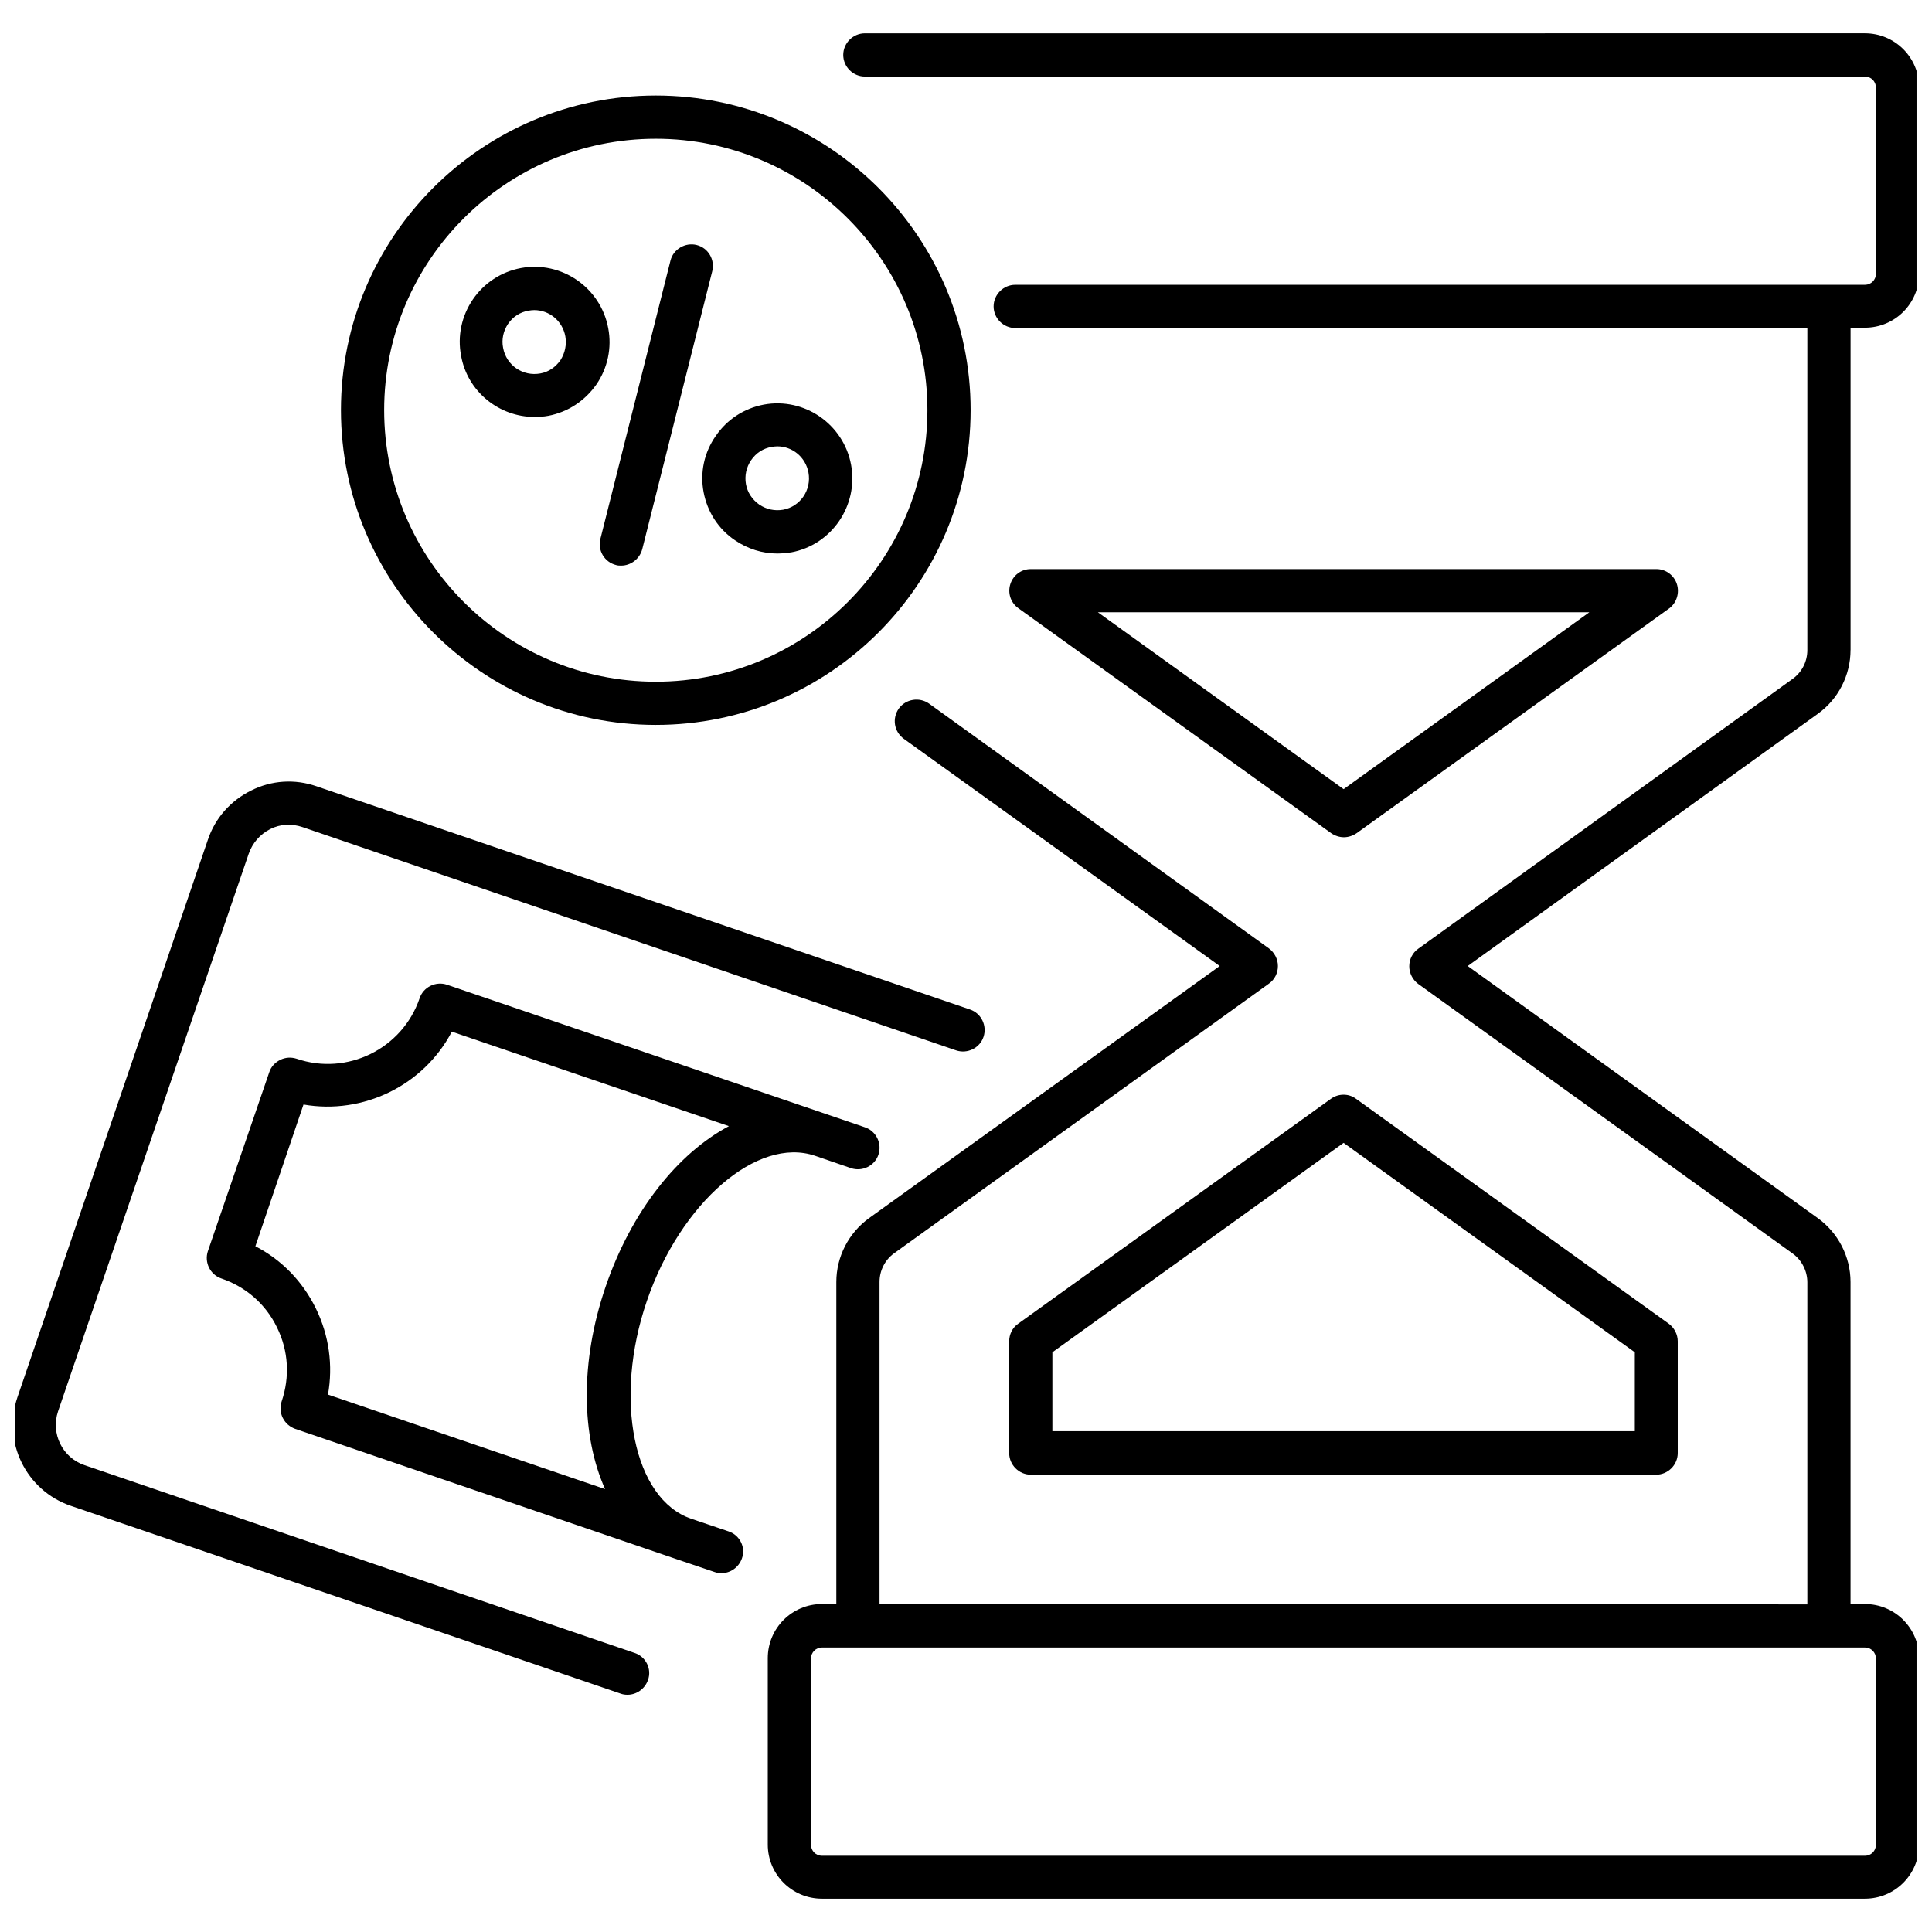 <?xml version="1.0" encoding="UTF-8"?>
<!-- Uploaded to: ICON Repo, www.iconrepo.com, Generator: ICON Repo Mixer Tools -->
<svg width="800px" height="800px" version="1.1" viewBox="144 144 512 512" xmlns="http://www.w3.org/2000/svg">
 <defs>
  <clipPath id="b">
   <path d="m347 152h304.9v496h-304.9z"/>
  </clipPath>
  <clipPath id="a">
   <path d="m148.09 351h256.91v243h-256.91z"/>
  </clipPath>
 </defs>
 <g clip-path="url(#b)">
  <path d="m634.42 316.26v-85.418h3.816c7.938 0 14.352-6.414 14.352-14.352v-49.312c0-7.938-6.414-14.352-14.352-14.352l-265.04 0.004c-3.129 0-5.727 2.594-5.727 5.727 0 3.129 2.594 5.727 5.727 5.727h265.04c1.602 0 2.902 1.297 2.902 2.902v49.387c0 1.602-1.297 2.902-2.902 2.902h-225.19c-3.129 0-5.727 2.594-5.727 5.727 0 3.129 2.594 5.727 5.727 5.727h209.92v85.344c0 3.055-1.449 5.879-3.894 7.633l-99.234 71.527c-1.527 1.07-2.367 2.824-2.367 4.656 0 1.832 0.918 3.586 2.367 4.656l99.234 71.449c2.441 1.754 3.894 4.656 3.894 7.633v85.344l-245.88-0.012v-85.418c0-3.055 1.449-5.879 3.894-7.633l99.312-71.449c1.527-1.07 2.367-2.824 2.367-4.656s-0.918-3.586-2.367-4.656l-90.074-64.883c-2.594-1.832-6.184-1.223-8.016 1.297-1.832 2.594-1.297 6.106 1.297 8.016l83.738 60.227-92.898 66.793c-5.418 3.894-8.703 10.23-8.703 16.945v85.344l-3.816-0.004c-7.938 0-14.352 6.414-14.352 14.352v49.387c0 7.938 6.414 14.352 14.352 14.352h276.41c7.938 0 14.352-6.414 14.352-14.352v-49.387c0-7.938-6.414-14.352-14.352-14.352h-3.816l-0.004-85.34c0-6.719-3.281-13.055-8.703-16.945l-92.746-66.793 92.824-66.871c5.418-3.894 8.625-10.23 8.625-16.871zm6.719 267.25v49.387c0 1.602-1.297 2.902-2.902 2.902h-276.41c-1.602 0-2.902-1.297-2.902-2.902v-49.387c0-1.602 1.297-2.902 2.902-2.902h276.41c1.602 0 2.898 1.297 2.898 2.902z"/>
 </g>
 <path d="m588.39 298.78c-0.762-2.367-2.977-3.969-5.418-3.969h-165.8c-2.519 0-4.656 1.602-5.418 3.969-0.762 2.367 0.078 4.961 2.137 6.414l82.898 59.617c0.992 0.688 2.215 1.07 3.359 1.07 1.145 0 2.367-0.383 3.359-1.07l82.898-59.617c1.906-1.449 2.746-4.047 1.984-6.414zm-88.32 54.352-65.113-46.871h130.23z"/>
 <path d="m496.71 435.19-82.898 59.617c-1.527 1.07-2.367 2.824-2.367 4.656v29.617c0 3.129 2.594 5.727 5.727 5.727h165.72c3.129 0 5.727-2.594 5.727-5.727v-29.617c0-1.832-0.918-3.586-2.367-4.656l-82.898-59.617c-1.91-1.449-4.66-1.449-6.644 0zm80.531 67.176v20.914h-154.35v-20.914l77.176-55.496z"/>
 <g clip-path="url(#a)">
  <path d="m312.21 582.06-145.8-49.773c-5.879-1.984-9.008-8.398-7.023-14.273l50.535-147.79c0.992-2.824 2.977-5.113 5.648-6.488s5.727-1.527 8.625-0.535l173.2 59.16c2.977 0.992 6.258-0.609 7.25-3.586 0.992-2.977-0.609-6.258-3.586-7.25l-173.2-59.16c-5.727-1.984-11.91-1.602-17.328 1.145-5.418 2.672-9.543 7.328-11.449 13.055l-50.457 147.71c-4.047 11.832 2.289 24.734 14.121 28.777l145.72 49.77c0.609 0.23 1.223 0.305 1.832 0.305 2.367 0 4.582-1.527 5.418-3.894 1.07-2.898-0.531-6.18-3.508-7.172z"/>
 </g>
 <path d="m337.1 549.84-9.922-3.359c-15.266-5.191-20.688-31.68-11.754-57.711 8.93-26.105 29.312-43.664 44.578-38.473l9.543 3.281c2.977 0.992 6.258-0.609 7.25-3.586 0.992-2.977-0.609-6.258-3.586-7.25l-110.76-37.785c-2.977-0.992-6.258 0.609-7.25 3.586-4.582 13.434-19.238 20.609-32.594 16.031-1.449-0.457-2.977-0.383-4.352 0.305s-2.441 1.832-2.902 3.281l-16.262 47.406c-0.992 2.977 0.609 6.258 3.586 7.25 6.488 2.215 11.754 6.793 14.734 12.977 3.055 6.184 3.434 13.129 1.223 19.617-0.457 1.449-0.383 2.977 0.305 4.352s1.832 2.367 3.281 2.902l101.22 34.578 9.922 3.359c0.609 0.23 1.223 0.305 1.832 0.305 2.367 0 4.582-1.527 5.418-3.894 1.074-2.898-0.531-6.18-3.508-7.172zm-109.39-59.082c-3.512-7.176-9.082-12.902-16.031-16.488l12.75-37.559c15.801 2.75 31.832-5.039 39.312-19.312l73.434 25.039c-13.512 7.176-25.801 22.441-32.672 42.52-6.871 20.074-6.414 39.695-0.152 53.664l-73.434-25.039c1.371-7.711 0.305-15.648-3.207-22.824z"/>
 <path d="m317.79 336.11c46.031 0 83.434-37.402 83.434-83.434 0-45.953-37.402-83.359-83.434-83.359-46.027 0.004-83.434 37.406-83.434 83.359s37.406 83.434 83.434 83.434zm0-155.34c39.695 0 71.984 32.289 71.984 71.906 0 39.695-32.289 71.984-71.984 71.984-39.691 0-71.984-32.289-71.984-71.984s32.293-71.906 71.984-71.906z"/>
 <path d="m307.25 293.74c0.457 0.152 0.918 0.152 1.375 0.152 2.519 0 4.887-1.754 5.574-4.352l18.551-73.664c0.762-3.055-1.07-6.184-4.121-6.945-2.977-0.762-6.184 1.07-6.945 4.121l-18.551 73.664c-0.844 3.129 1.066 6.258 4.117 7.023z"/>
 <path d="m285.65 254.5c1.223 0 2.441-0.078 3.664-0.305 5.191-0.992 9.695-3.969 12.746-8.32 2.977-4.352 4.121-9.695 3.129-14.887-1.984-10.762-12.367-17.938-23.129-15.953-5.266 0.992-9.77 3.969-12.746 8.32s-4.121 9.695-3.129 14.887c1.68 9.539 10.078 16.258 19.465 16.258zm-7.023-24.656c1.297-1.91 3.207-3.129 5.418-3.512 0.535-0.078 0.992-0.152 1.527-0.152 3.969 0 7.481 2.824 8.246 6.945 0.383 2.215-0.078 4.426-1.297 6.336-1.297 1.832-3.129 3.129-5.344 3.512-4.582 0.84-9.008-2.137-9.848-6.793-0.457-2.215 0.078-4.504 1.297-6.336z"/>
 <path d="m330.46 274.43c0.992 5.191 3.894 9.77 8.32 12.746 3.359 2.289 7.25 3.512 11.223 3.512 1.223 0 2.441-0.152 3.664-0.305 10.762-1.984 17.863-12.441 15.879-23.207-1.984-10.762-12.367-17.938-23.129-15.953-5.266 0.992-9.77 3.969-12.746 8.32-3.059 4.352-4.203 9.695-3.211 14.887zm12.598-8.477c1.297-1.91 3.207-3.129 5.418-3.512 0.535-0.078 0.992-0.152 1.527-0.152 3.969 0 7.481 2.824 8.246 6.945 0.84 4.582-2.137 9.008-6.719 9.848-2.215 0.383-4.426-0.078-6.336-1.375-1.832-1.297-3.129-3.207-3.512-5.418-0.383-2.211 0.074-4.426 1.375-6.336z"/>
</svg>
